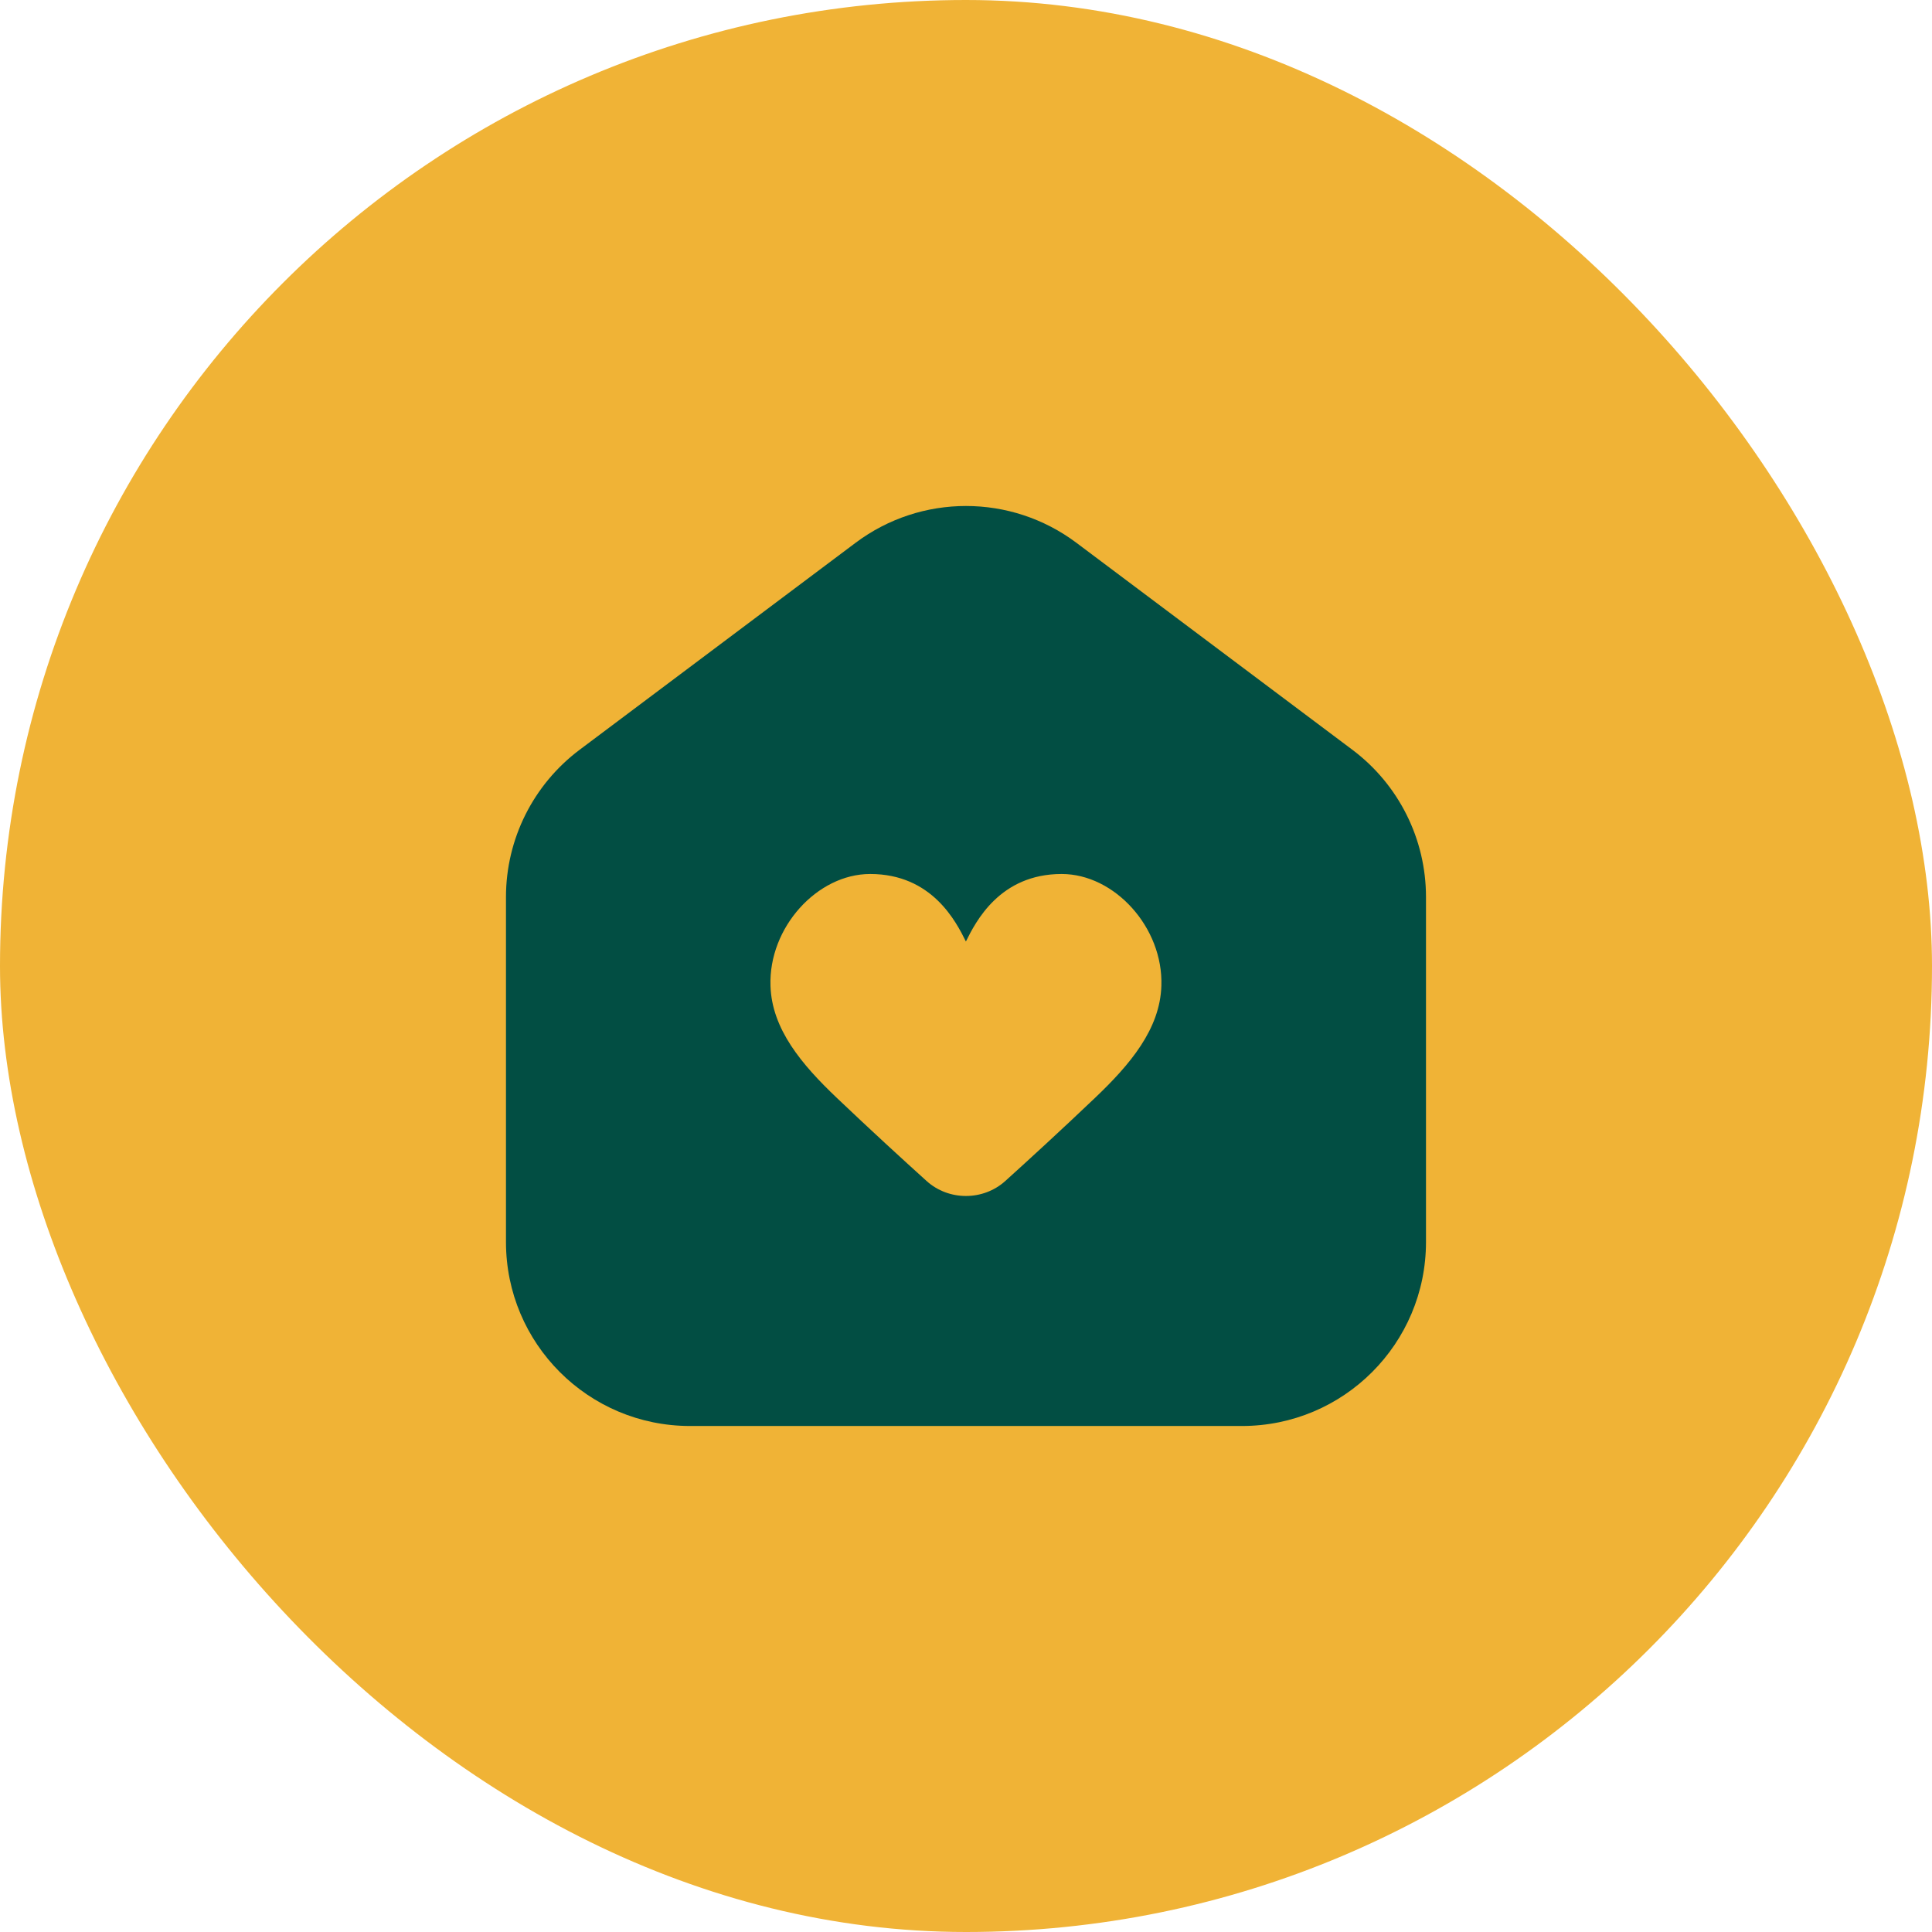 <svg width="56" height="56" viewBox="0 0 56 56" fill="none" xmlns="http://www.w3.org/2000/svg">
<rect width="56" height="56" rx="28" fill="#F0B336"/>
<path fill-rule="evenodd" clip-rule="evenodd" d="M39.2 21.733C40.543 22.741 41.333 24.321 41.333 26V36C41.333 38.946 38.945 41.333 36 41.333H20C17.054 41.333 14.666 38.946 14.666 36V26C14.666 24.321 15.457 22.741 16.8 21.733L24.8 15.733C26.696 14.311 29.303 14.311 31.2 15.733L39.2 21.733ZM27.997 27.29C28.28 26.719 28.978 25.333 30.773 25.333C32.308 25.333 33.72 26.884 33.663 28.574C33.625 29.829 32.756 30.856 31.736 31.826C30.752 32.763 29.824 33.613 29.14 34.231C28.498 34.811 27.499 34.811 26.858 34.232C26.172 33.613 25.244 32.763 24.259 31.826C23.239 30.856 22.371 29.829 22.333 28.574C22.276 26.884 23.687 25.333 25.222 25.333C27.017 25.333 27.714 26.719 27.997 27.29Z" fill="#024E43"/>
</svg>
